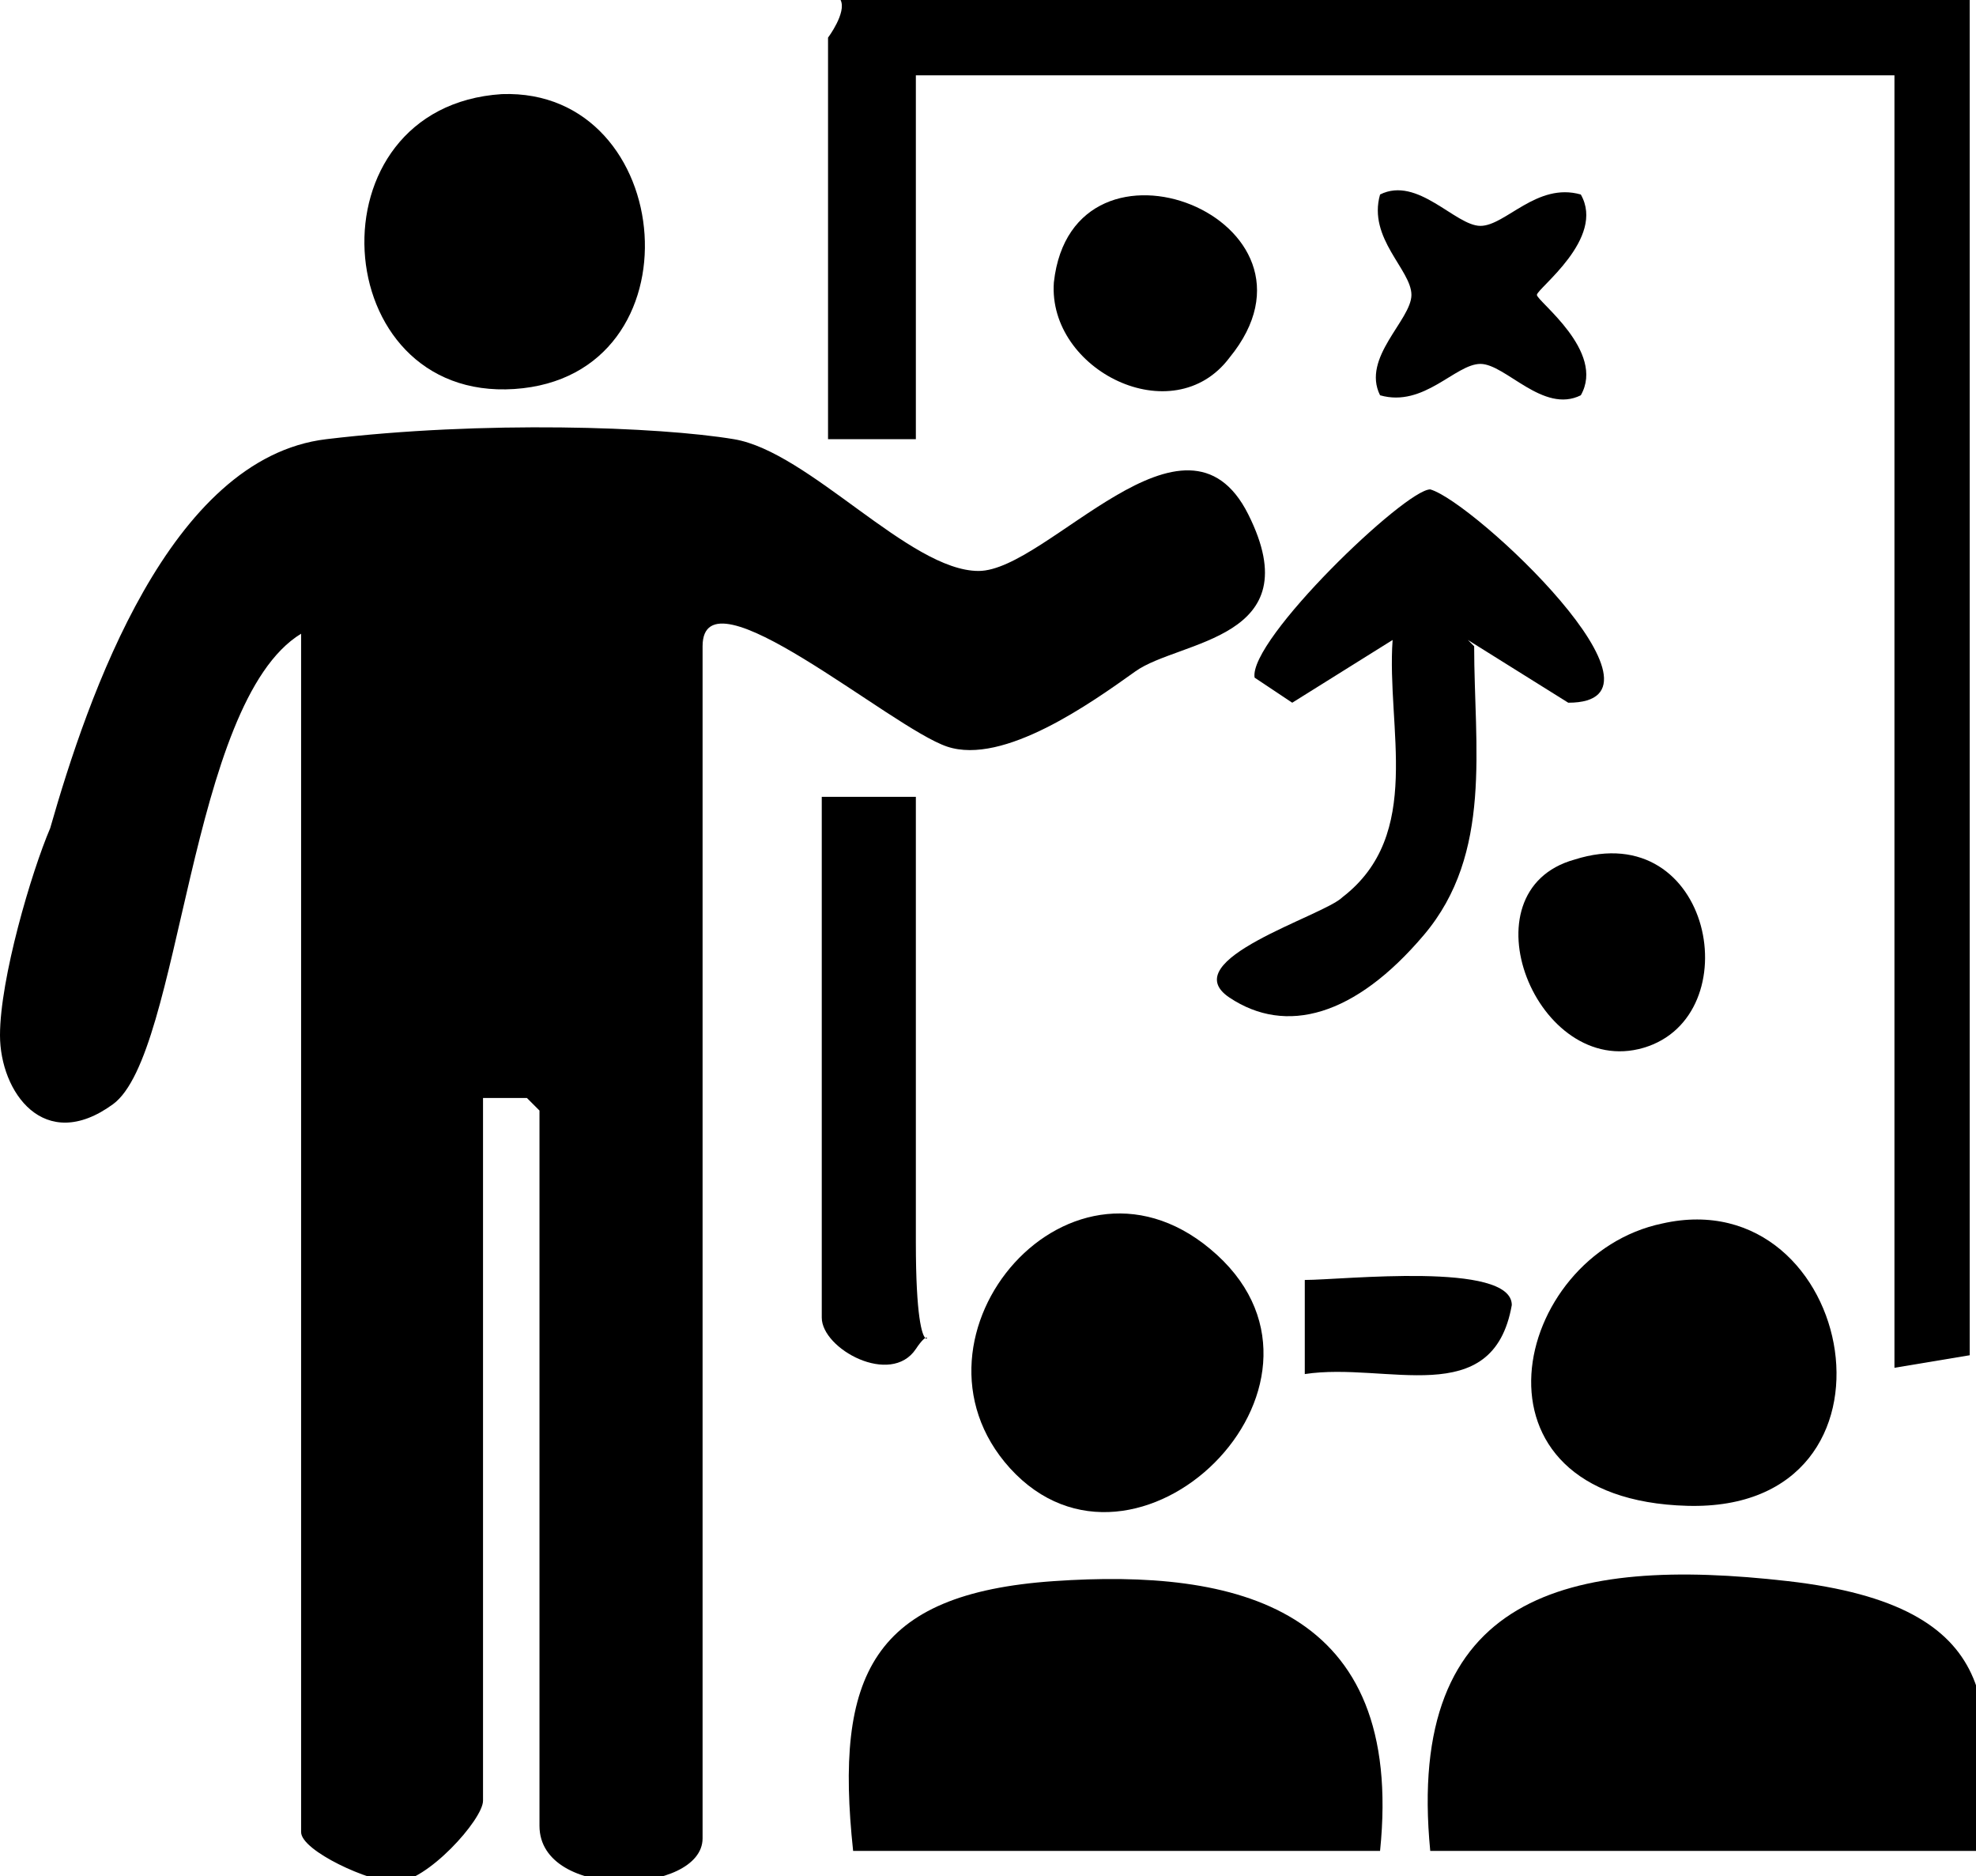 <svg xmlns="http://www.w3.org/2000/svg" id="Layer_2" viewBox="0 0 31.5 29.9"><g id="Layer_1-2"><path d="M8.4,17.5h-.7v11.2c0,.3-.9,1.3-1.4,1.3-.4,0-1.5-.5-1.5-.8V10.1c-1.8,1.1-1.9,6.7-3,7.5S0,17.4,0,16.5s.5-2.6.8-3.3c.6-2.1,1.9-5.9,4.4-6.2s5.3-.2,6.5,0,2.8,2.1,3.9,2.1,3.3-2.9,4.3-.9-1.1,2-1.8,2.5-2.1,1.5-3,1.2-3.9-2.9-3.9-1.6v19c0,.9-2.6,1-2.6-.2v-11.4Z"></path><path d="M31.4,0v21.6l-1.2.2V1.2h-15.6v5.8h-1.4V.6c0,0,.3-.4.2-.6h18Z"></path><path d="M31.4,29.5h-8.6c-.4-4.1,2.2-4.7,5.7-4.3s3.3,2.1,3,4.3Z"></path><path d="M22,29.5h-8.4c-.3-2.8.3-4.1,3.2-4.3s5.6.4,5.2,4.3Z"></path><path d="M23.5,10.3c0,1.6.3,3.3-.8,4.6s-2.2,1.6-3.1,1,1.5-1.3,1.8-1.6c1.3-1,.7-2.7.8-4.1l-1.6,1-.6-.4c-.1-.6,2.4-3,2.8-3,.7.2,4.1,3.4,2.2,3.4l-1.6-1Z"></path><path d="M16.1,23.4c-1.9-2.1,1-5.5,3.3-3.4s-1.3,5.6-3.3,3.4Z"></path><path d="M26.5,19.5c3.1-.7,4.1,4.6.4,4.5s-2.8-4-.4-4.5Z"></path><path d="M8,1.5c2.8-.1,3.2,4.5.2,4.7s-3.3-4.5-.2-4.7Z"></path><path d="M13.2,12.7h1.4c0,2.4,0,4.7,0,7.1s.4,1.1,0,1.7-1.5,0-1.5-.5v-8.3Z"></path><path d="M25.1,13.7c2.2-.7,2.8,2.5,1.1,3s-2.9-2.5-1.1-3Z"></path><path d="M19.6,5.7c-.9,1.2-2.9.2-2.8-1.2.3-2.7,4.6-1,2.8,1.2Z"></path><path d="M25.2,3.1c.4.7-.7,1.5-.7,1.6s1.1.9.7,1.6c-.6.3-1.2-.5-1.6-.5s-.9.7-1.6.5c-.3-.6.5-1.2.5-1.6s-.7-.9-.5-1.6c.6-.3,1.2.5,1.6.5s.9-.7,1.6-.5Z"></path><path d="M20.8,21.8v-1.4c.6,0,3.3-.3,3.3.4-.3,1.7-2,.9-3.3,1.1Z"></path></g></svg>